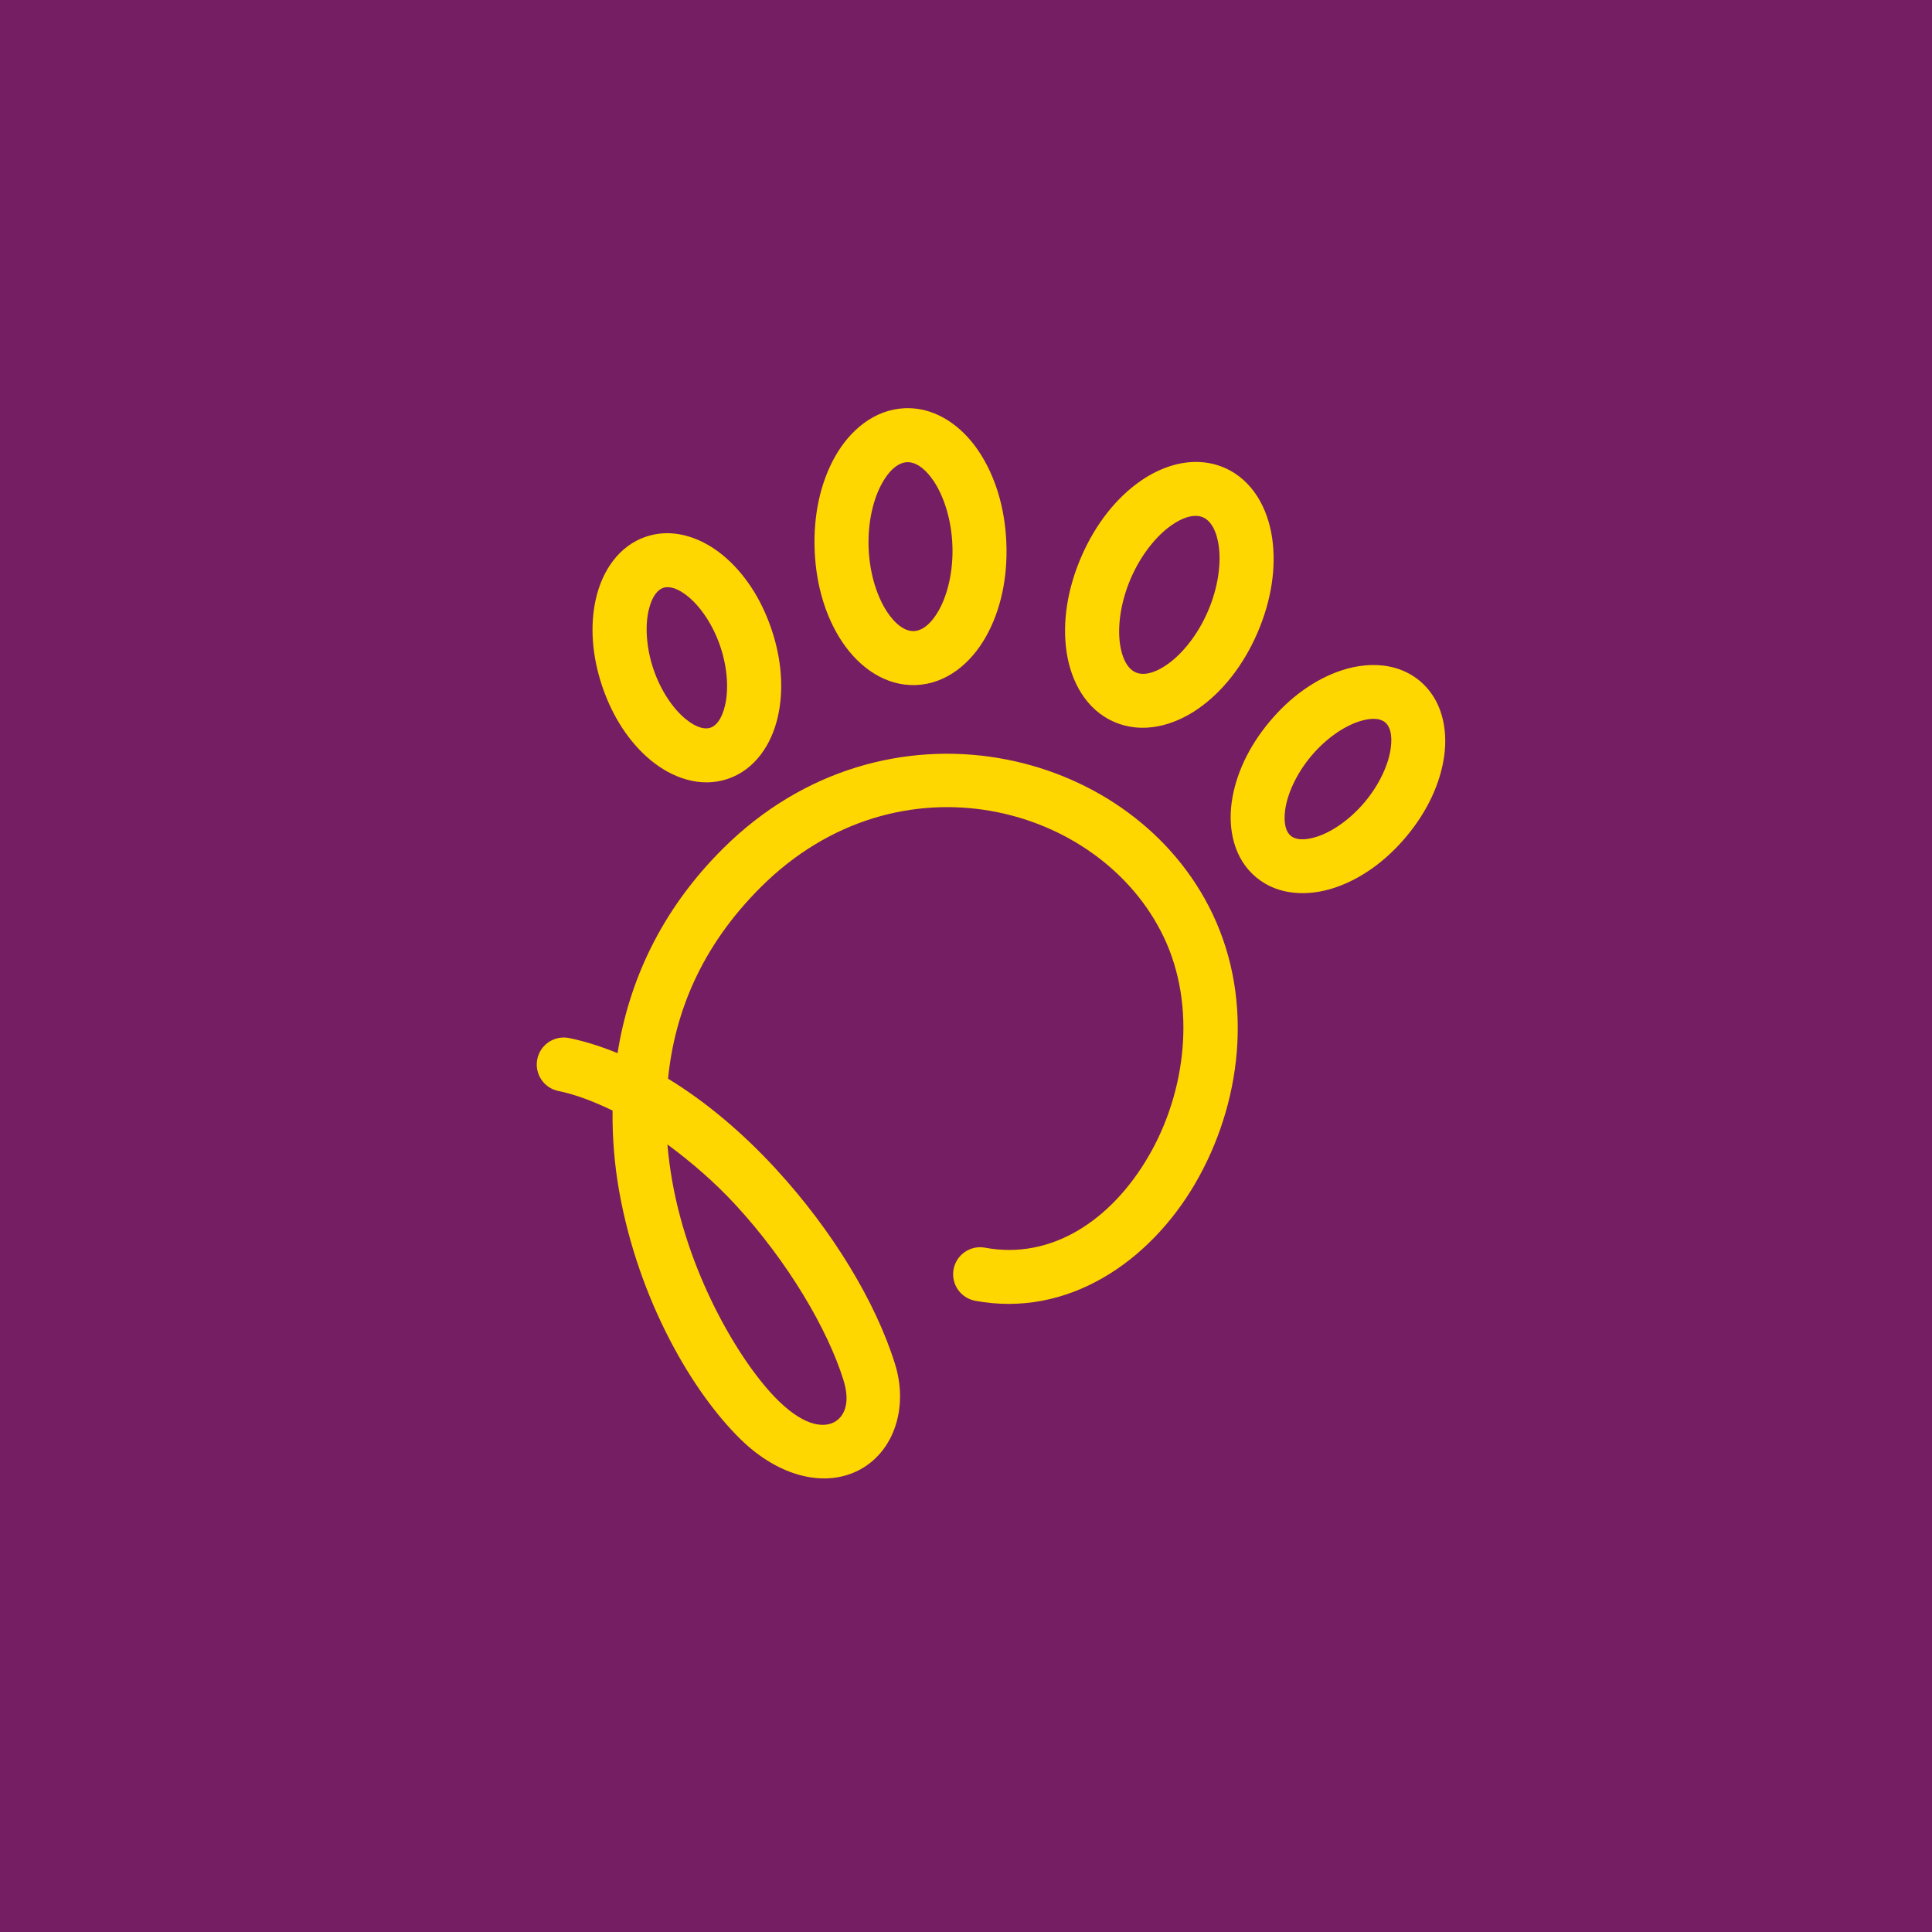 <svg xmlns="http://www.w3.org/2000/svg" xmlns:xlink="http://www.w3.org/1999/xlink" width="500" zoomAndPan="magnify" viewBox="0 0 375 375" height="500" preserveAspectRatio="xMidYMid meet" version="1.0"><defs><clipPath id="1f282ddd12"><path d="M 104 79 L 281 79 L 281 287 L 104 287 Z M 104 79 " clip-rule="nonzero"/></clipPath><clipPath id="ae3e6494e4"><path d="M 123.918 69.254 L 289.078 100.023 L 250.754 305.73 L 85.594 274.961 Z M 123.918 69.254 " clip-rule="nonzero"/></clipPath><clipPath id="381b6e07cc"><path d="M 123.918 69.254 L 289.078 100.023 L 250.754 305.73 L 85.594 274.961 Z M 123.918 69.254 " clip-rule="nonzero"/></clipPath></defs><rect x="-37.5" width="450" fill="#ffffff" y="-37.5" height="450" fill-opacity="1"/><rect x="-37.5" width="450" fill="#751e64" y="-37.5" height="450" fill-opacity="1"/><g clip-path="url(#1f282ddd12)"><g clip-path="url(#ae3e6494e4)"><g clip-path="url(#381b6e07cc)"><path fill="#ffd700" d="M 178.895 79.496 C 177.844 79.281 176.758 79.191 175.637 79.234 C 169.656 79.48 164.934 83.57 162.086 88.621 C 159.242 93.672 157.848 100.012 158.125 106.859 C 158.402 113.703 160.309 119.91 163.555 124.715 C 166.801 129.516 171.84 133.211 177.82 132.965 C 183.801 132.723 188.523 128.633 191.367 123.582 C 194.215 118.531 195.609 112.191 195.332 105.344 C 195.055 98.496 193.145 92.293 189.902 87.488 C 187.262 83.586 183.441 80.418 178.895 79.496 Z M 234.527 89.859 C 229.953 89.082 225.246 90.664 221.383 93.355 C 216.625 96.668 212.609 101.77 209.887 108.055 C 207.16 114.344 206.18 120.762 207.016 126.496 C 207.852 132.234 210.785 137.75 216.277 140.133 C 221.77 142.512 227.797 140.883 232.555 137.57 C 237.312 134.258 241.328 129.156 244.055 122.867 C 246.777 116.578 247.758 110.164 246.922 104.426 C 246.086 98.688 243.156 93.172 237.664 90.793 C 236.633 90.348 235.586 90.039 234.527 89.859 Z M 232.691 100.176 C 232.984 100.227 233.254 100.305 233.496 100.41 C 234.781 100.969 236.059 102.559 236.551 105.934 C 237.043 109.312 236.465 114.016 234.434 118.699 C 232.406 123.379 229.367 127.016 226.566 128.965 C 223.766 130.914 221.734 131.07 220.445 130.512 C 219.16 129.953 217.883 128.363 217.391 124.988 C 216.898 121.609 217.477 116.906 219.504 112.227 C 221.535 107.543 224.574 103.906 227.375 101.957 C 229.648 100.371 231.418 99.973 232.691 100.176 Z M 176.895 89.785 C 178.156 90.051 179.664 91.062 181.215 93.359 C 183.125 96.188 184.652 100.672 184.859 105.77 C 185.066 110.867 183.91 115.465 182.234 118.438 C 180.559 121.41 178.797 122.434 177.395 122.492 C 175.992 122.547 174.152 121.672 172.242 118.844 C 170.328 116.016 168.805 111.531 168.598 106.434 C 168.391 101.336 169.547 96.738 171.223 93.766 C 172.895 90.793 174.66 89.77 176.062 89.711 C 176.324 89.699 176.602 89.723 176.895 89.785 Z M 269.695 129.379 C 266.613 128.762 263.328 129.137 260.312 130.148 C 255.234 131.848 250.391 135.305 246.375 140.133 C 242.355 144.957 239.832 150.348 239.082 155.648 C 238.332 160.953 239.496 166.688 243.824 170.289 C 248.152 173.891 254.004 173.996 259.082 172.297 C 264.16 170.598 269.004 167.137 273.02 162.312 C 277.039 157.484 279.559 152.094 280.309 146.793 C 281.059 141.488 279.895 135.754 275.566 132.152 C 273.809 130.688 271.801 129.805 269.695 129.379 Z M 131.855 103.699 C 129.738 103.336 127.547 103.438 125.379 104.172 C 120.043 105.973 116.895 110.906 115.684 116.121 C 114.477 121.34 114.887 127.277 116.895 133.223 C 118.906 139.172 122.18 144.145 126.305 147.559 C 130.43 150.973 135.926 152.984 141.258 151.18 C 146.594 149.379 149.746 144.449 150.953 139.23 C 152.164 134.016 151.754 128.078 149.742 122.129 C 147.734 116.18 144.461 111.207 140.336 107.793 C 137.887 105.766 134.953 104.234 131.855 103.699 Z M 267.598 139.625 C 268.145 139.746 268.559 139.957 268.859 140.211 C 269.668 140.879 270.348 142.379 269.93 145.32 C 269.516 148.262 267.859 152.125 264.961 155.602 C 262.066 159.082 258.57 161.414 255.754 162.355 C 252.938 163.297 251.336 162.902 250.531 162.23 C 249.727 161.559 249.047 160.059 249.461 157.117 C 249.879 154.176 251.535 150.316 254.43 146.836 C 257.328 143.355 260.824 141.027 263.641 140.086 C 265.402 139.496 266.688 139.43 267.598 139.625 Z M 130.121 114.016 C 131.047 114.16 132.219 114.684 133.652 115.867 C 135.938 117.762 138.363 121.191 139.812 125.48 C 141.262 129.773 141.414 133.969 140.742 136.863 C 140.074 139.758 138.898 140.91 137.906 141.246 C 136.91 141.582 135.277 141.379 132.988 139.484 C 130.699 137.59 128.277 134.156 126.828 129.867 C 125.379 125.578 125.227 121.379 125.895 118.484 C 126.566 115.594 127.742 114.438 128.734 114.102 C 129.105 113.977 129.57 113.926 130.121 114.016 Z M 195.438 147.434 C 194.883 147.324 194.324 147.223 193.766 147.129 C 175.883 144.133 156.016 149.102 140.328 164.711 C 128.141 176.836 122.043 190.676 119.867 204.41 C 116.801 203.172 113.676 202.141 110.473 201.484 C 110.137 201.418 109.797 201.383 109.453 201.379 C 109.109 201.379 108.766 201.41 108.43 201.473 C 108.09 201.539 107.762 201.637 107.445 201.766 C 107.125 201.898 106.824 202.055 106.535 202.246 C 106.25 202.438 105.98 202.652 105.738 202.895 C 105.492 203.137 105.273 203.398 105.082 203.684 C 104.887 203.969 104.727 204.27 104.594 204.59 C 104.457 204.906 104.355 205.23 104.289 205.57 C 104.219 205.906 104.184 206.246 104.18 206.594 C 104.18 206.938 104.211 207.277 104.277 207.617 C 104.344 207.953 104.441 208.281 104.57 208.602 C 104.699 208.918 104.859 209.223 105.051 209.508 C 105.238 209.797 105.453 210.062 105.695 210.309 C 105.938 210.551 106.203 210.77 106.488 210.965 C 106.773 211.156 107.074 211.32 107.391 211.453 C 107.711 211.586 108.035 211.688 108.375 211.758 C 111.859 212.469 115.383 213.859 118.898 215.562 C 118.84 220.895 119.281 226.145 120.176 231.18 C 123.961 252.477 134.488 270.348 143.816 279.43 C 151.355 286.773 160.359 288.848 167 285.203 C 173.641 281.559 176.289 273.039 173.738 264.809 C 170.016 252.785 161.609 238.84 150.516 226.801 C 144.336 220.094 137.293 214.02 129.668 209.371 C 130.949 196.566 136.098 183.707 147.719 172.145 C 174.441 145.559 213.566 156.129 225.867 181.848 C 232.273 195.242 230.203 211.945 222.934 224.426 C 215.664 236.906 204.066 244.57 191.199 242.176 C 190.863 242.113 190.52 242.082 190.176 242.086 C 189.832 242.09 189.492 242.129 189.156 242.199 C 188.82 242.27 188.492 242.375 188.176 242.512 C 187.859 242.645 187.559 242.812 187.277 243.004 C 186.992 243.199 186.73 243.422 186.488 243.668 C 186.25 243.914 186.035 244.18 185.848 244.469 C 185.66 244.758 185.504 245.062 185.375 245.379 C 185.246 245.699 185.152 246.027 185.09 246.367 C 185.023 246.707 184.996 247.047 185 247.391 C 185.004 247.734 185.043 248.074 185.113 248.41 C 185.184 248.75 185.289 249.074 185.422 249.391 C 185.559 249.707 185.723 250.008 185.918 250.293 C 186.113 250.574 186.332 250.836 186.578 251.078 C 186.824 251.316 187.094 251.531 187.383 251.719 C 187.672 251.906 187.973 252.066 188.293 252.191 C 188.613 252.32 188.941 252.418 189.281 252.48 C 207.254 255.828 223.141 244.895 231.992 229.703 C 240.84 214.512 243.527 194.473 235.324 177.324 C 227.801 161.59 212.637 150.816 195.438 147.434 Z M 129.543 222.133 C 134.199 225.57 138.723 229.469 142.809 233.902 C 152.922 244.879 160.668 258.043 163.727 267.91 C 165.176 272.59 163.695 275.062 161.957 276.016 C 160.219 276.969 156.594 277.242 151.129 271.922 C 144.074 265.051 133.852 248.223 130.496 229.348 C 130.074 226.969 129.75 224.559 129.543 222.133 Z M 129.543 222.133 " fill-opacity="1" fill-rule="nonzero"/></g></g></g></svg>